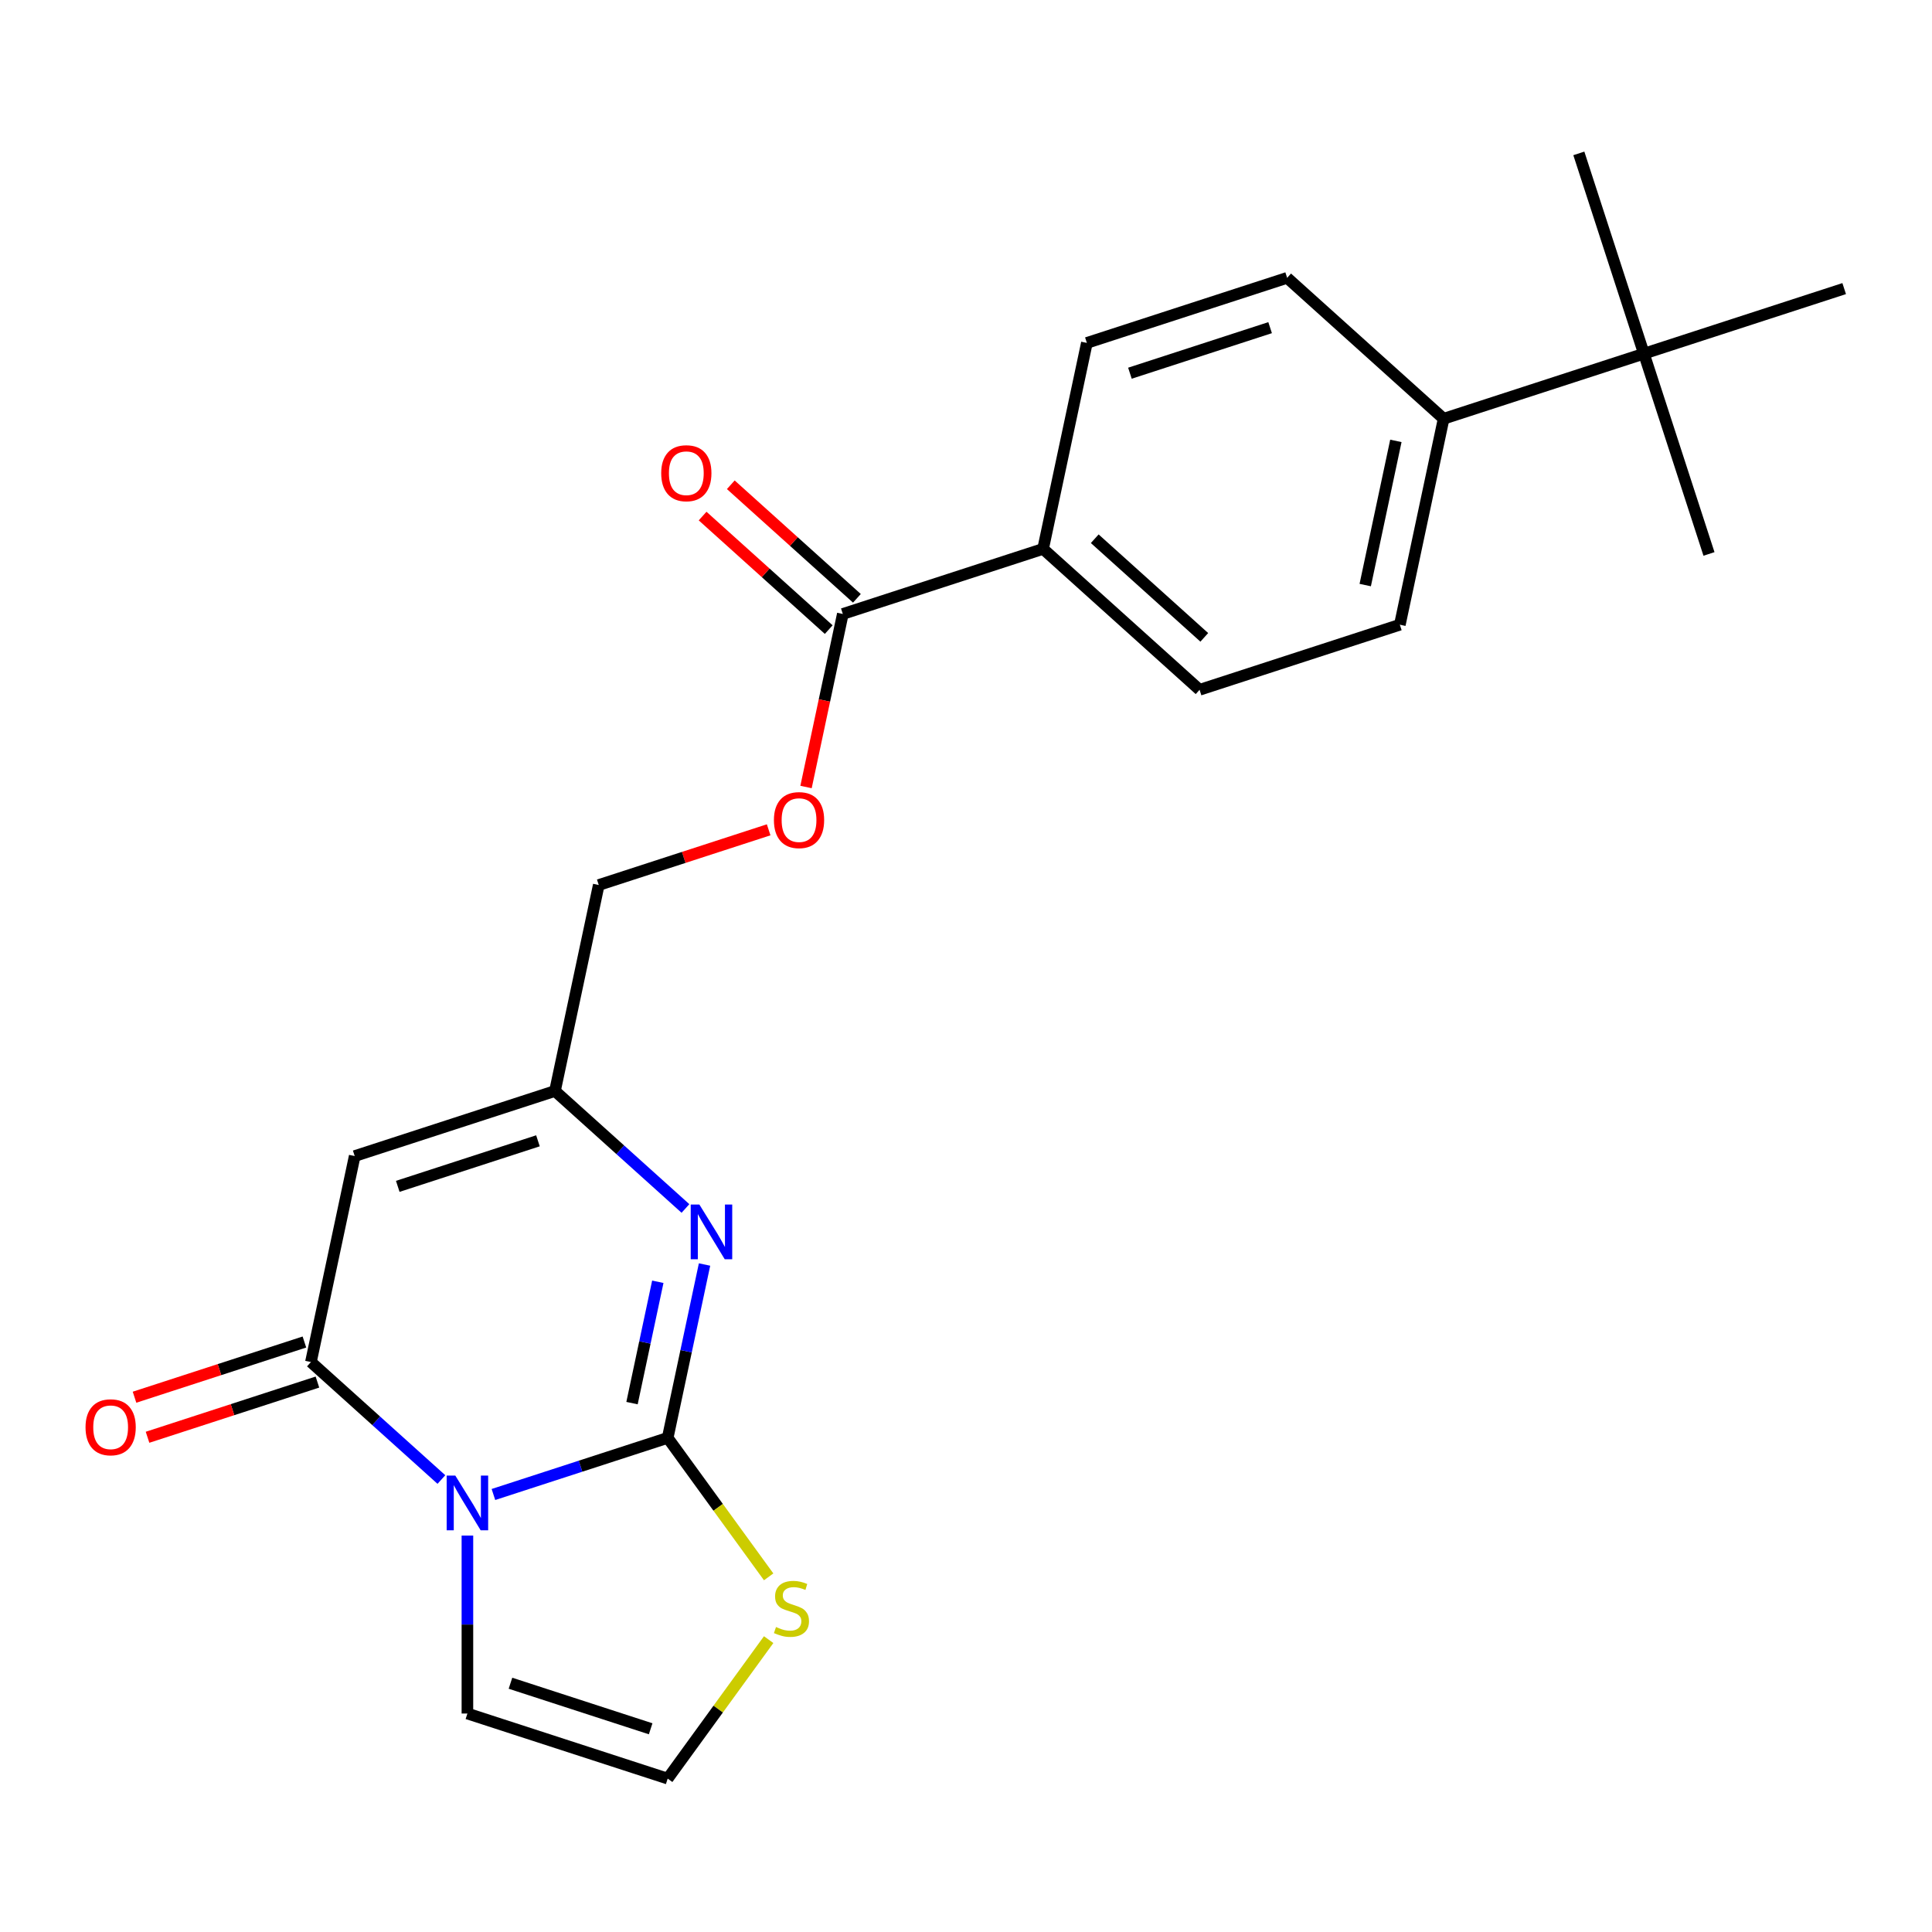 <?xml version='1.0' encoding='iso-8859-1'?>
<svg version='1.1' baseProfile='full'
              xmlns='http://www.w3.org/2000/svg'
                      xmlns:rdkit='http://www.rdkit.org/xml'
                      xmlns:xlink='http://www.w3.org/1999/xlink'
                  xml:space='preserve'
width='1000px' height='1000px' viewBox='0 0 1000 1000'>
<!-- END OF HEADER -->
<rect style='opacity:1.0;fill:#FFFFFF;stroke:none' width='1000' height='1000' x='0' y='0'> </rect>
<path class='bond-0' d='M 255.397,773.549 L 300.495,758.896' style='fill:none;fill-rule:evenodd;stroke:#0000FF;stroke-width:6px;stroke-linecap:butt;stroke-linejoin:miter;stroke-opacity:1' />
<path class='bond-0' d='M 300.495,758.896 L 345.593,744.242' style='fill:none;fill-rule:evenodd;stroke:#000000;stroke-width:6px;stroke-linecap:butt;stroke-linejoin:miter;stroke-opacity:1' />
<path class='bond-1' d='M 228.467,765.8 L 194.699,735.396' style='fill:none;fill-rule:evenodd;stroke:#0000FF;stroke-width:6px;stroke-linecap:butt;stroke-linejoin:miter;stroke-opacity:1' />
<path class='bond-1' d='M 194.699,735.396 L 160.932,704.992' style='fill:none;fill-rule:evenodd;stroke:#000000;stroke-width:6px;stroke-linecap:butt;stroke-linejoin:miter;stroke-opacity:1' />
<path class='bond-7' d='M 241.932,794.809 L 241.932,840.864' style='fill:none;fill-rule:evenodd;stroke:#0000FF;stroke-width:6px;stroke-linecap:butt;stroke-linejoin:miter;stroke-opacity:1' />
<path class='bond-7' d='M 241.932,840.864 L 241.932,886.92' style='fill:none;fill-rule:evenodd;stroke:#000000;stroke-width:6px;stroke-linecap:butt;stroke-linejoin:miter;stroke-opacity:1' />
<path class='bond-2' d='M 345.593,744.242 L 355.129,699.378' style='fill:none;fill-rule:evenodd;stroke:#000000;stroke-width:6px;stroke-linecap:butt;stroke-linejoin:miter;stroke-opacity:1' />
<path class='bond-2' d='M 355.129,699.378 L 364.666,654.513' style='fill:none;fill-rule:evenodd;stroke:#0000FF;stroke-width:6px;stroke-linecap:butt;stroke-linejoin:miter;stroke-opacity:1' />
<path class='bond-2' d='M 327.131,726.251 L 333.806,694.846' style='fill:none;fill-rule:evenodd;stroke:#000000;stroke-width:6px;stroke-linecap:butt;stroke-linejoin:miter;stroke-opacity:1' />
<path class='bond-2' d='M 333.806,694.846 L 340.482,663.44' style='fill:none;fill-rule:evenodd;stroke:#0000FF;stroke-width:6px;stroke-linecap:butt;stroke-linejoin:miter;stroke-opacity:1' />
<path class='bond-5' d='M 345.593,744.242 L 371.724,780.208' style='fill:none;fill-rule:evenodd;stroke:#000000;stroke-width:6px;stroke-linecap:butt;stroke-linejoin:miter;stroke-opacity:1' />
<path class='bond-5' d='M 371.724,780.208 L 397.854,816.174' style='fill:none;fill-rule:evenodd;stroke:#CCCC00;stroke-width:6px;stroke-linecap:butt;stroke-linejoin:miter;stroke-opacity:1' />
<path class='bond-3' d='M 160.932,704.992 L 183.594,598.377' style='fill:none;fill-rule:evenodd;stroke:#000000;stroke-width:6px;stroke-linecap:butt;stroke-linejoin:miter;stroke-opacity:1' />
<path class='bond-10' d='M 157.564,694.625 L 113.596,708.912' style='fill:none;fill-rule:evenodd;stroke:#000000;stroke-width:6px;stroke-linecap:butt;stroke-linejoin:miter;stroke-opacity:1' />
<path class='bond-10' d='M 113.596,708.912 L 69.627,723.198' style='fill:none;fill-rule:evenodd;stroke:#FF0000;stroke-width:6px;stroke-linecap:butt;stroke-linejoin:miter;stroke-opacity:1' />
<path class='bond-10' d='M 164.3,715.358 L 120.332,729.644' style='fill:none;fill-rule:evenodd;stroke:#000000;stroke-width:6px;stroke-linecap:butt;stroke-linejoin:miter;stroke-opacity:1' />
<path class='bond-10' d='M 120.332,729.644 L 76.364,743.93' style='fill:none;fill-rule:evenodd;stroke:#FF0000;stroke-width:6px;stroke-linecap:butt;stroke-linejoin:miter;stroke-opacity:1' />
<path class='bond-24' d='M 354.79,625.505 L 321.022,595.1' style='fill:none;fill-rule:evenodd;stroke:#0000FF;stroke-width:6px;stroke-linecap:butt;stroke-linejoin:miter;stroke-opacity:1' />
<path class='bond-24' d='M 321.022,595.1 L 287.255,564.696' style='fill:none;fill-rule:evenodd;stroke:#000000;stroke-width:6px;stroke-linecap:butt;stroke-linejoin:miter;stroke-opacity:1' />
<path class='bond-4' d='M 183.594,598.377 L 287.255,564.696' style='fill:none;fill-rule:evenodd;stroke:#000000;stroke-width:6px;stroke-linecap:butt;stroke-linejoin:miter;stroke-opacity:1' />
<path class='bond-4' d='M 205.879,614.057 L 278.442,590.48' style='fill:none;fill-rule:evenodd;stroke:#000000;stroke-width:6px;stroke-linecap:butt;stroke-linejoin:miter;stroke-opacity:1' />
<path class='bond-19' d='M 287.255,564.696 L 309.916,458.082' style='fill:none;fill-rule:evenodd;stroke:#000000;stroke-width:6px;stroke-linecap:butt;stroke-linejoin:miter;stroke-opacity:1' />
<path class='bond-23' d='M 397.854,848.67 L 371.724,884.636' style='fill:none;fill-rule:evenodd;stroke:#CCCC00;stroke-width:6px;stroke-linecap:butt;stroke-linejoin:miter;stroke-opacity:1' />
<path class='bond-23' d='M 371.724,884.636 L 345.593,920.602' style='fill:none;fill-rule:evenodd;stroke:#000000;stroke-width:6px;stroke-linecap:butt;stroke-linejoin:miter;stroke-opacity:1' />
<path class='bond-6' d='M 436.239,317.786 L 426.72,362.571' style='fill:none;fill-rule:evenodd;stroke:#000000;stroke-width:6px;stroke-linecap:butt;stroke-linejoin:miter;stroke-opacity:1' />
<path class='bond-6' d='M 426.72,362.571 L 417.201,407.355' style='fill:none;fill-rule:evenodd;stroke:#FF0000;stroke-width:6px;stroke-linecap:butt;stroke-linejoin:miter;stroke-opacity:1' />
<path class='bond-9' d='M 436.239,317.786 L 539.9,284.105' style='fill:none;fill-rule:evenodd;stroke:#000000;stroke-width:6px;stroke-linecap:butt;stroke-linejoin:miter;stroke-opacity:1' />
<path class='bond-14' d='M 443.532,309.686 L 410.895,280.299' style='fill:none;fill-rule:evenodd;stroke:#000000;stroke-width:6px;stroke-linecap:butt;stroke-linejoin:miter;stroke-opacity:1' />
<path class='bond-14' d='M 410.895,280.299 L 378.258,250.912' style='fill:none;fill-rule:evenodd;stroke:#FF0000;stroke-width:6px;stroke-linecap:butt;stroke-linejoin:miter;stroke-opacity:1' />
<path class='bond-14' d='M 428.946,325.886 L 396.308,296.499' style='fill:none;fill-rule:evenodd;stroke:#000000;stroke-width:6px;stroke-linecap:butt;stroke-linejoin:miter;stroke-opacity:1' />
<path class='bond-14' d='M 396.308,296.499 L 363.671,267.112' style='fill:none;fill-rule:evenodd;stroke:#FF0000;stroke-width:6px;stroke-linecap:butt;stroke-linejoin:miter;stroke-opacity:1' />
<path class='bond-8' d='M 241.932,886.92 L 345.593,920.602' style='fill:none;fill-rule:evenodd;stroke:#000000;stroke-width:6px;stroke-linecap:butt;stroke-linejoin:miter;stroke-opacity:1' />
<path class='bond-8' d='M 264.217,871.24 L 336.78,894.817' style='fill:none;fill-rule:evenodd;stroke:#000000;stroke-width:6px;stroke-linecap:butt;stroke-linejoin:miter;stroke-opacity:1' />
<path class='bond-15' d='M 539.9,284.105 L 562.562,177.49' style='fill:none;fill-rule:evenodd;stroke:#000000;stroke-width:6px;stroke-linecap:butt;stroke-linejoin:miter;stroke-opacity:1' />
<path class='bond-16' d='M 539.9,284.105 L 620.9,357.037' style='fill:none;fill-rule:evenodd;stroke:#000000;stroke-width:6px;stroke-linecap:butt;stroke-linejoin:miter;stroke-opacity:1' />
<path class='bond-16' d='M 566.637,278.844 L 623.337,329.897' style='fill:none;fill-rule:evenodd;stroke:#000000;stroke-width:6px;stroke-linecap:butt;stroke-linejoin:miter;stroke-opacity:1' />
<path class='bond-11' d='M 397.853,429.51 L 353.885,443.796' style='fill:none;fill-rule:evenodd;stroke:#FF0000;stroke-width:6px;stroke-linecap:butt;stroke-linejoin:miter;stroke-opacity:1' />
<path class='bond-11' d='M 353.885,443.796 L 309.916,458.082' style='fill:none;fill-rule:evenodd;stroke:#000000;stroke-width:6px;stroke-linecap:butt;stroke-linejoin:miter;stroke-opacity:1' />
<path class='bond-12' d='M 850.884,183.06 L 747.223,216.741' style='fill:none;fill-rule:evenodd;stroke:#000000;stroke-width:6px;stroke-linecap:butt;stroke-linejoin:miter;stroke-opacity:1' />
<path class='bond-20' d='M 850.884,183.06 L 884.566,286.721' style='fill:none;fill-rule:evenodd;stroke:#000000;stroke-width:6px;stroke-linecap:butt;stroke-linejoin:miter;stroke-opacity:1' />
<path class='bond-21' d='M 850.884,183.06 L 817.203,79.398' style='fill:none;fill-rule:evenodd;stroke:#000000;stroke-width:6px;stroke-linecap:butt;stroke-linejoin:miter;stroke-opacity:1' />
<path class='bond-22' d='M 850.884,183.06 L 954.545,149.378' style='fill:none;fill-rule:evenodd;stroke:#000000;stroke-width:6px;stroke-linecap:butt;stroke-linejoin:miter;stroke-opacity:1' />
<path class='bond-13' d='M 747.223,216.741 L 724.561,323.355' style='fill:none;fill-rule:evenodd;stroke:#000000;stroke-width:6px;stroke-linecap:butt;stroke-linejoin:miter;stroke-opacity:1' />
<path class='bond-13' d='M 722.501,228.201 L 706.638,302.831' style='fill:none;fill-rule:evenodd;stroke:#000000;stroke-width:6px;stroke-linecap:butt;stroke-linejoin:miter;stroke-opacity:1' />
<path class='bond-25' d='M 747.223,216.741 L 666.223,143.809' style='fill:none;fill-rule:evenodd;stroke:#000000;stroke-width:6px;stroke-linecap:butt;stroke-linejoin:miter;stroke-opacity:1' />
<path class='bond-18' d='M 562.562,177.49 L 666.223,143.809' style='fill:none;fill-rule:evenodd;stroke:#000000;stroke-width:6px;stroke-linecap:butt;stroke-linejoin:miter;stroke-opacity:1' />
<path class='bond-18' d='M 584.847,193.17 L 657.41,169.593' style='fill:none;fill-rule:evenodd;stroke:#000000;stroke-width:6px;stroke-linecap:butt;stroke-linejoin:miter;stroke-opacity:1' />
<path class='bond-17' d='M 620.9,357.037 L 724.561,323.355' style='fill:none;fill-rule:evenodd;stroke:#000000;stroke-width:6px;stroke-linecap:butt;stroke-linejoin:miter;stroke-opacity:1' />
<path  class='atom-0' d='M 235.672 763.764
L 244.952 778.764
Q 245.872 780.244, 247.352 782.924
Q 248.832 785.604, 248.912 785.764
L 248.912 763.764
L 252.672 763.764
L 252.672 792.084
L 248.792 792.084
L 238.832 775.684
Q 237.672 773.764, 236.432 771.564
Q 235.232 769.364, 234.872 768.684
L 234.872 792.084
L 231.192 792.084
L 231.192 763.764
L 235.672 763.764
' fill='#0000FF'/>
<path  class='atom-3' d='M 361.995 623.468
L 371.275 638.468
Q 372.195 639.948, 373.675 642.628
Q 375.155 645.308, 375.235 645.468
L 375.235 623.468
L 378.995 623.468
L 378.995 651.788
L 375.115 651.788
L 365.155 635.388
Q 363.995 633.468, 362.755 631.268
Q 361.555 629.068, 361.195 628.388
L 361.195 651.788
L 357.515 651.788
L 357.515 623.468
L 361.995 623.468
' fill='#0000FF'/>
<path  class='atom-6' d='M 401.659 842.142
Q 401.979 842.262, 403.299 842.822
Q 404.619 843.382, 406.059 843.742
Q 407.539 844.062, 408.979 844.062
Q 411.659 844.062, 413.219 842.782
Q 414.779 841.462, 414.779 839.182
Q 414.779 837.622, 413.979 836.662
Q 413.219 835.702, 412.019 835.182
Q 410.819 834.662, 408.819 834.062
Q 406.299 833.302, 404.779 832.582
Q 403.299 831.862, 402.219 830.342
Q 401.179 828.822, 401.179 826.262
Q 401.179 822.702, 403.579 820.502
Q 406.019 818.302, 410.819 818.302
Q 414.099 818.302, 417.819 819.862
L 416.899 822.942
Q 413.499 821.542, 410.939 821.542
Q 408.179 821.542, 406.659 822.702
Q 405.139 823.822, 405.179 825.782
Q 405.179 827.302, 405.939 828.222
Q 406.739 829.142, 407.859 829.662
Q 409.019 830.182, 410.939 830.782
Q 413.499 831.582, 415.019 832.382
Q 416.539 833.182, 417.619 834.822
Q 418.739 836.422, 418.739 839.182
Q 418.739 843.102, 416.099 845.222
Q 413.499 847.302, 409.139 847.302
Q 406.619 847.302, 404.699 846.742
Q 402.819 846.222, 400.579 845.302
L 401.659 842.142
' fill='#CCCC00'/>
<path  class='atom-11' d='M 44.271 738.753
Q 44.271 731.953, 47.631 728.153
Q 50.991 724.353, 57.271 724.353
Q 63.551 724.353, 66.911 728.153
Q 70.271 731.953, 70.271 738.753
Q 70.271 745.633, 66.871 749.553
Q 63.471 753.433, 57.271 753.433
Q 51.031 753.433, 47.631 749.553
Q 44.271 745.673, 44.271 738.753
M 57.271 750.233
Q 61.591 750.233, 63.911 747.353
Q 66.271 744.433, 66.271 738.753
Q 66.271 733.193, 63.911 730.393
Q 61.591 727.553, 57.271 727.553
Q 52.951 727.553, 50.591 730.353
Q 48.271 733.153, 48.271 738.753
Q 48.271 744.473, 50.591 747.353
Q 52.951 750.233, 57.271 750.233
' fill='#FF0000'/>
<path  class='atom-12' d='M 400.578 424.48
Q 400.578 417.68, 403.938 413.88
Q 407.298 410.08, 413.578 410.08
Q 419.858 410.08, 423.218 413.88
Q 426.578 417.68, 426.578 424.48
Q 426.578 431.36, 423.178 435.28
Q 419.778 439.16, 413.578 439.16
Q 407.338 439.16, 403.938 435.28
Q 400.578 431.4, 400.578 424.48
M 413.578 435.96
Q 417.898 435.96, 420.218 433.08
Q 422.578 430.16, 422.578 424.48
Q 422.578 418.92, 420.218 416.12
Q 417.898 413.28, 413.578 413.28
Q 409.258 413.28, 406.898 416.08
Q 404.578 418.88, 404.578 424.48
Q 404.578 430.2, 406.898 433.08
Q 409.258 435.96, 413.578 435.96
' fill='#FF0000'/>
<path  class='atom-15' d='M 342.239 244.934
Q 342.239 238.134, 345.599 234.334
Q 348.959 230.534, 355.239 230.534
Q 361.519 230.534, 364.879 234.334
Q 368.239 238.134, 368.239 244.934
Q 368.239 251.814, 364.839 255.734
Q 361.439 259.614, 355.239 259.614
Q 348.999 259.614, 345.599 255.734
Q 342.239 251.854, 342.239 244.934
M 355.239 256.414
Q 359.559 256.414, 361.879 253.534
Q 364.239 250.614, 364.239 244.934
Q 364.239 239.374, 361.879 236.574
Q 359.559 233.734, 355.239 233.734
Q 350.919 233.734, 348.559 236.534
Q 346.239 239.334, 346.239 244.934
Q 346.239 250.654, 348.559 253.534
Q 350.919 256.414, 355.239 256.414
' fill='#FF0000'/>
</svg>
